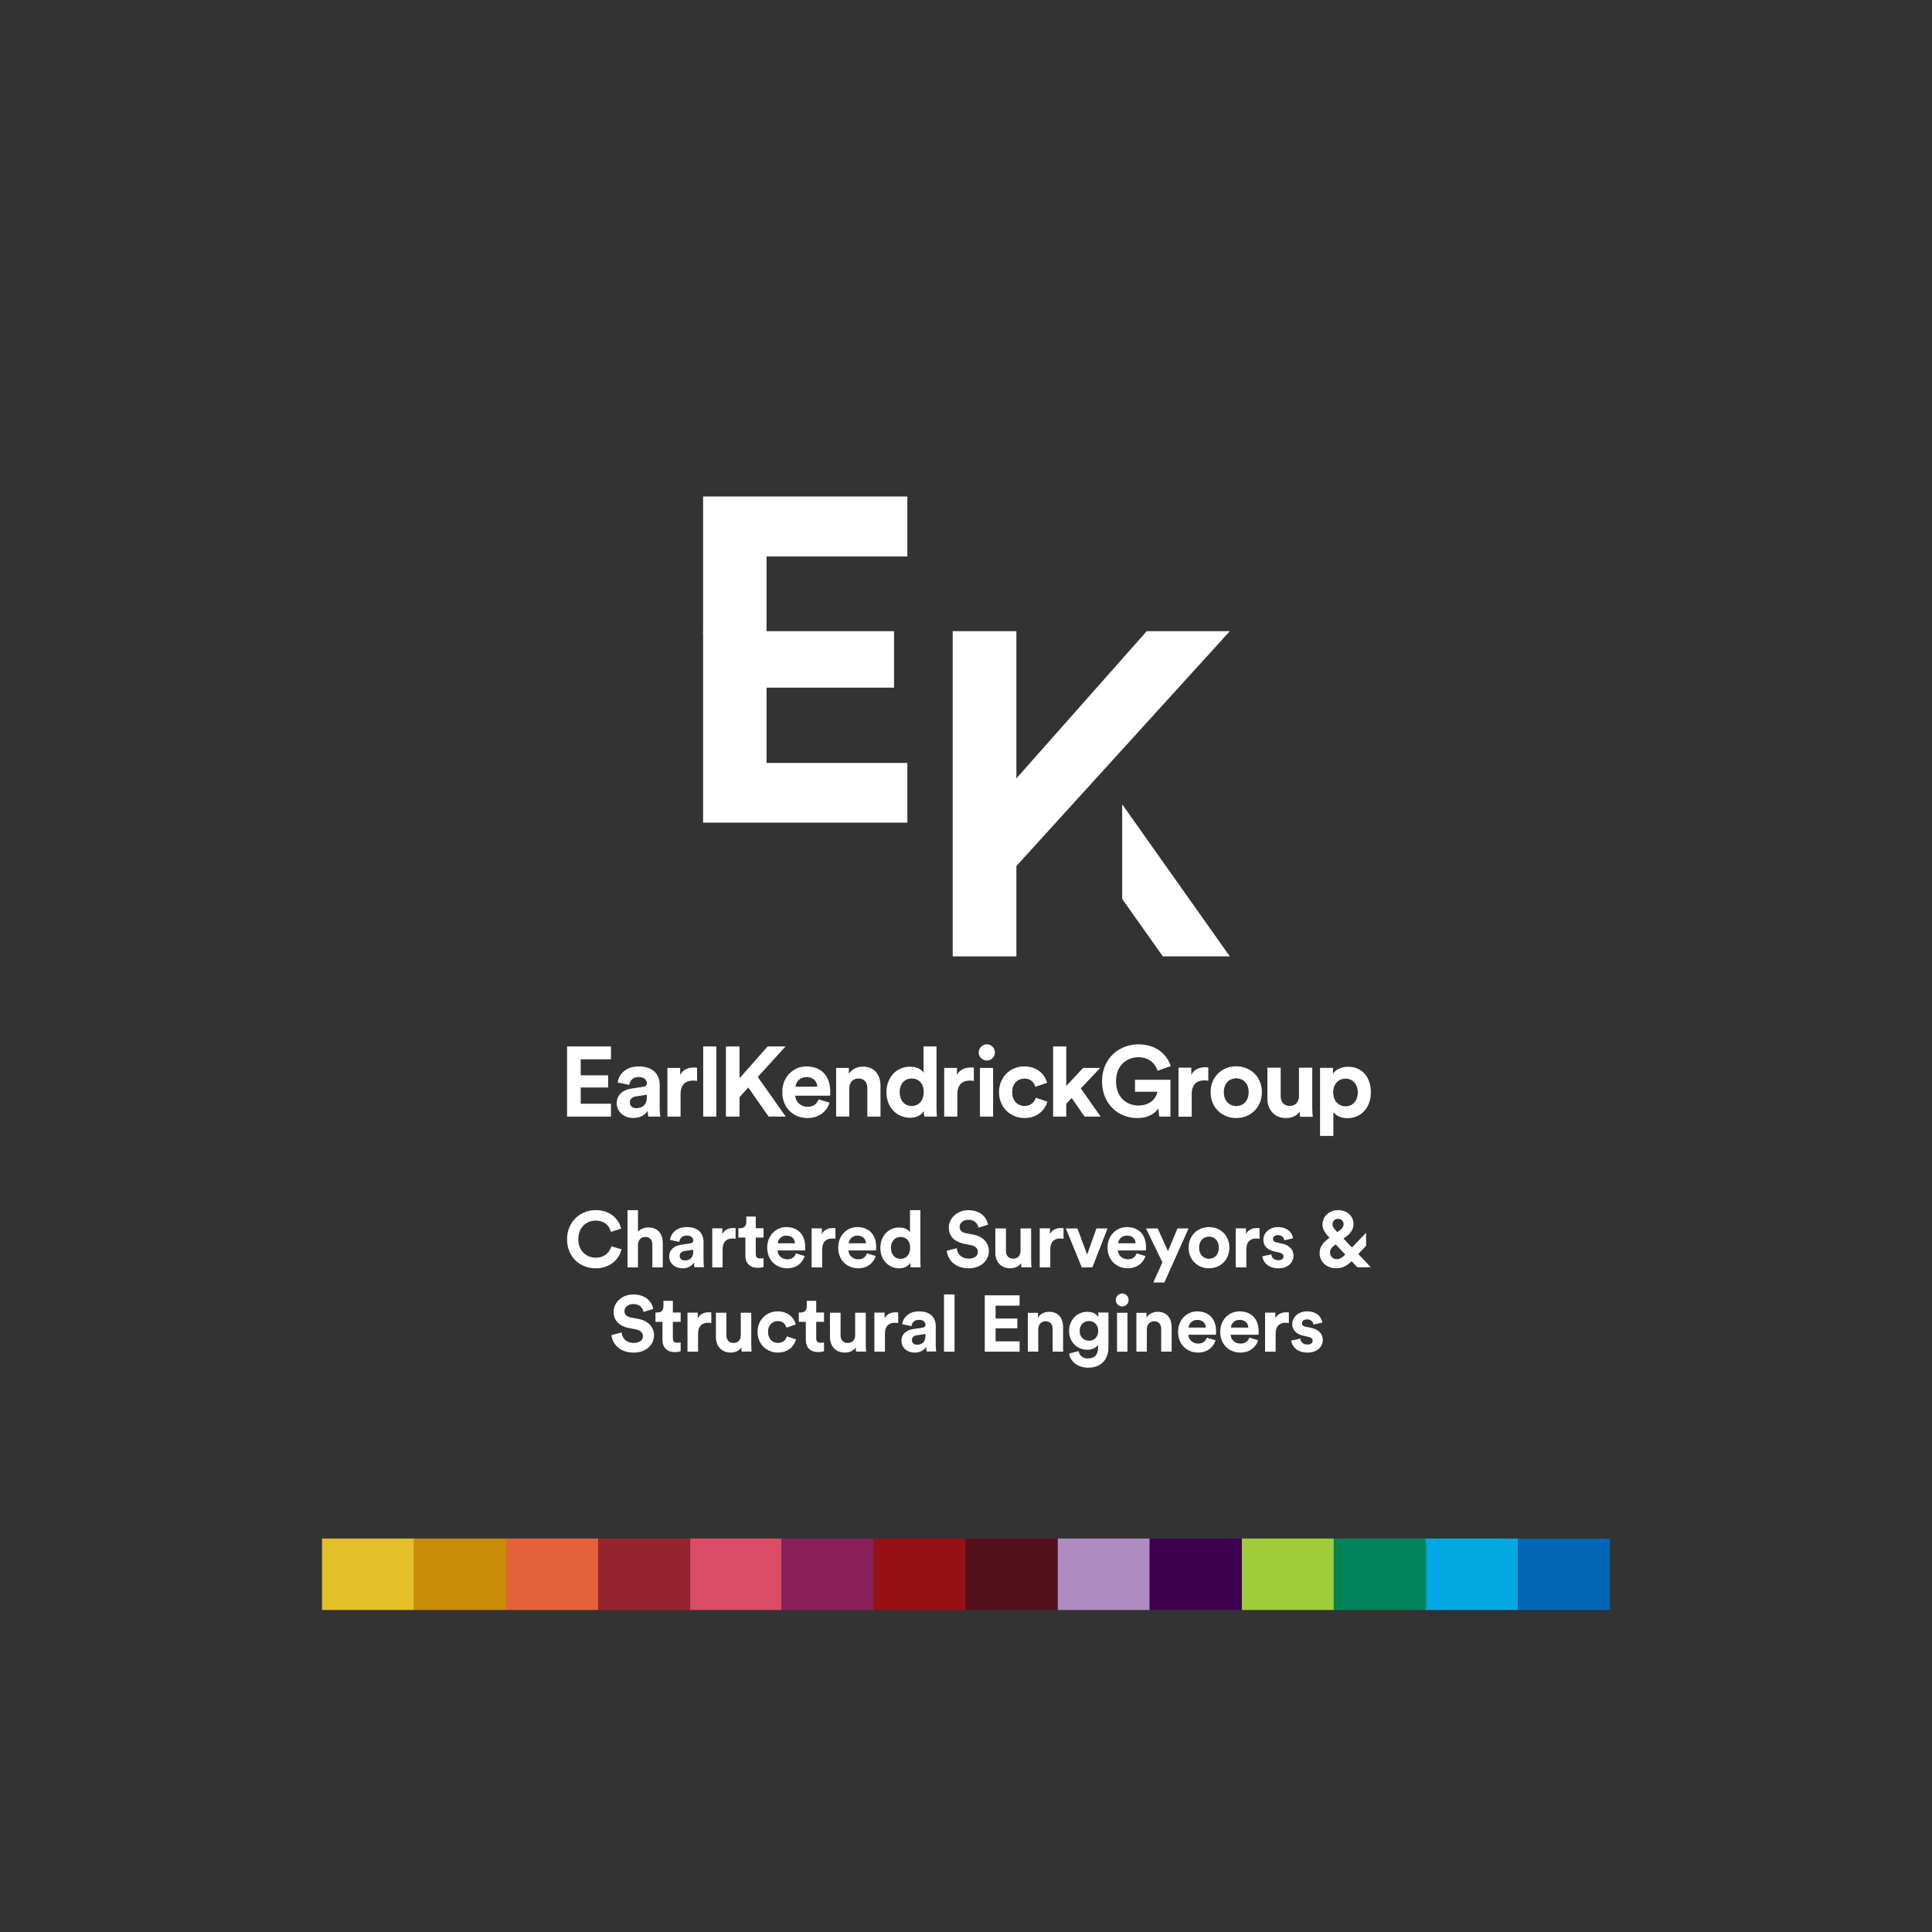 <svg xmlns="http://www.w3.org/2000/svg" id="EKA_dark" viewBox="0 0 85.04 85.04"><rect x="0" y="0" width="85.04" height="85.04" fill="#333333" stroke="none"/><polygon points="14.174 14.174 70.866 14.174 70.866 67.721 14.174 67.721 14.174 14.174 14.174 14.174" fill="none" fill-rule="evenodd"></polygon><polygon points="30.343 70.866 30.343 67.721 34.395 67.721 34.395 70.866 30.343 70.866 30.343 70.866" fill="#db4d64" fill-rule="evenodd"></polygon><polygon points="34.395 70.866 34.395 67.721 38.447 67.721 38.447 70.866 34.395 70.866 34.395 70.866" fill="#89205a" fill-rule="evenodd"></polygon><polygon points="54.657 70.866 54.657 67.721 58.709 67.721 58.709 70.866 54.657 70.866 54.657 70.866" fill="#9fcc3b" fill-rule="evenodd"></polygon><polygon points="58.709 70.866 58.709 67.721 62.762 67.721 62.762 70.866 58.709 70.866 58.709 70.866" fill="#008258" fill-rule="evenodd"></polygon><polygon points="46.552 70.866 46.552 67.721 50.605 67.721 50.605 70.866 46.552 70.866 46.552 70.866" fill="#ae8bc0" fill-rule="evenodd"></polygon><polygon points="50.605 70.866 50.605 67.721 54.657 67.721 54.657 70.866 50.605 70.866 50.605 70.866" fill="#3c004f" fill-rule="evenodd"></polygon><polygon points="22.278 70.866 22.278 67.721 26.331 67.721 26.331 70.866 22.278 70.866 22.278 70.866" fill="#e3623a" fill-rule="evenodd"></polygon><polygon points="26.331 70.866 26.331 67.721 30.383 67.721 30.383 70.866 26.331 70.866 26.331 70.866" fill="#952430" fill-rule="evenodd"></polygon><polygon points="38.447 70.866 38.447 67.721 42.5 67.721 42.5 70.866 38.447 70.866 38.447 70.866" fill="#961115" fill-rule="evenodd"></polygon><polygon points="42.5 70.866 42.5 67.721 46.552 67.721 46.552 70.866 42.5 70.866 42.5 70.866" fill="#52111b" fill-rule="evenodd"></polygon><polygon points="14.174 70.866 14.174 67.721 18.226 67.721 18.226 70.866 14.174 70.866 14.174 70.866" fill="#e3bf29" fill-rule="evenodd"></polygon><polygon points="18.226 70.866 18.226 67.721 22.278 67.721 22.278 70.866 18.226 70.866 18.226 70.866" fill="#ca8b07" fill-rule="evenodd"></polygon><polygon points="62.762 70.866 62.762 67.721 66.814 67.721 66.814 70.866 62.762 70.866 62.762 70.866" fill="#00a7e0" fill-rule="evenodd"></polygon><polygon points="66.814 70.866 66.814 67.721 70.866 67.721 70.866 70.866 66.814 70.866 66.814 70.866" fill="#0066b3" fill-rule="evenodd"></polygon><polygon points="44.697 38.165 44.697 34.309 50.475 27.782 54.133 27.782 44.697 38.165 44.697 38.165 44.697 38.165" fill="#fff" fill-rule="evenodd"></polygon><polygon points="41.935 27.782 44.738 27.782 44.738 42.097 41.935 42.097 41.935 27.782 41.935 27.782" fill="#fff" fill-rule="evenodd"></polygon><polygon points="30.948 27.883 30.948 21.855 39.939 21.855 39.939 24.494 33.742 24.494 33.742 27.883 30.948 27.883 30.948 27.883 30.948 27.883" fill="#fff" fill-rule="evenodd"></polygon><polygon points="30.948 36.21 30.948 27.782 39.352 27.782 39.352 30.268 33.742 30.268 33.742 33.582 39.939 33.582 39.939 36.21 30.948 36.21 30.948 36.21 30.948 36.21" fill="#fff" fill-rule="evenodd"></polygon><polygon points="51.185 42.097 54.133 42.097 49.395 35.403 49.395 39.569 51.185 42.097 51.185 42.097 51.185 42.097" fill="#fff" fill-rule="evenodd"></polygon><path d="M35.486,46.94c-.548,0-1.053.444-1.053,1.128,0,.723.518,1.145,1.106,1.145.527,0,.866-.309.975-.679l-.483-.144c-.07.192-.218.327-.487.327-.287,0-.527-.205-.54-.488h1.532c0-.009.009-.096.009-.179,0-.688-.396-1.11-1.058-1.11h0ZM35.016,47.833c.013-.196.178-.422.479-.422.331,0,.47.209.479.422h-.958,0ZM37.983,46.949c-.231,0-.487.1-.618.322v-.266h-.562v2.142h.579v-1.232c0-.248.148-.444.4-.444.279,0,.396.187.396.427v1.25h.579v-1.35c0-.47-.244-.849-.775-.849h0ZM24.96,49.148h1.933v-.566h-1.332v-.714h1.206v-.536h-1.206v-.705h1.332v-.566h-1.933v3.087h0ZM34.577,46.061h-.788l-1.236,1.398v-1.398h-.601v3.087h.601v-.858l.383-.422.897,1.28h.753l-1.232-1.742,1.223-1.345h0ZM29.939,47.324v-.318h-.562v2.142h.579v-.98c0-.462.257-.605.553-.605.052,0,.109.004.174.017v-.583c-.044-.004-.087-.009-.135-.009-.183,0-.479.052-.609.335h0ZM30.952,49.148h.579v-3.087h-.579v3.087h0ZM29.038,47.755c0-.431-.253-.814-.931-.814-.575,0-.884.37-.918.705l.514.109c.017-.187.157-.348.409-.348.244,0,.361.126.361.279,0,.074-.039.135-.161.152l-.527.078c-.357.052-.64.266-.64.649,0,.335.279.644.736.644.318,0,.522-.148.631-.318,0,.083.009.2.022.257h.531c-.013-.074-.026-.226-.026-.34v-1.054h0ZM28.472,48.282c0,.379-.226.496-.47.496-.187,0-.279-.122-.279-.248,0-.165.118-.248.266-.27l.483-.074v.096h0ZM41.22,46.061h-.57v1.158c-.061-.113-.235-.266-.605-.266-.605,0-1.027.492-1.027,1.119,0,.649.435,1.128,1.045,1.128.287,0,.505-.131.601-.3,0,.1.013.205.022.248h.553c-.009-.087-.017-.244-.017-.388v-2.7h0ZM40.132,48.682c-.305,0-.531-.227-.531-.61s.235-.601.531-.601.527.213.527.597c0,.388-.231.614-.527.614h0ZM48.43,47.006h-.757l-.74.797v-1.742h-.579v3.087h.579v-.566l.239-.253.566.819h.709l-.875-1.241.857-.901h0ZM43.437,45.968c-.196,0-.357.161-.357.361,0,.191.161.352.357.352.2,0,.356-.161.356-.352,0-.2-.157-.361-.356-.361h0ZM45.101,48.682c-.296,0-.548-.218-.548-.605s.248-.601.544-.601c.287,0,.422.183.474.361l.518-.174c-.091-.361-.422-.723-1.006-.723-.622,0-1.11.475-1.11,1.136,0,.658.496,1.136,1.127,1.136.57,0,.905-.366,1.001-.723l-.509-.17c-.048.165-.196.361-.492.361h0ZM43.134,49.148h.579v-2.142h-.579v2.142h0ZM42.122,47.324v-.318h-.562v2.142h.579v-.98c0-.462.257-.605.553-.605.052,0,.109.004.174.017v-.583c-.044-.004-.087-.009-.135-.009-.183,0-.479.052-.609.335h0Z" fill="#fff" fill-rule="evenodd"></path><path d="M51.026,49.148l-.04-.356c-.141.211-.449.422-.92.422-.841,0-1.558-.615-1.558-1.621s.753-1.625,1.598-1.625c.819,0,1.272.479,1.426.957l-.581.207c-.079-.277-.339-.597-.845-.597-.471,0-.982.321-.982,1.059,0,.703.462,1.067.986,1.067.577,0,.801-.386.836-.606h-.986v-.527h1.558v1.621h-.493Z" fill="#fff" fill-rule="evenodd"></path><path d="M53.185,47.572c-.066-.013-.122-.017-.175-.017-.297,0-.555.145-.555.61v.988h-.581v-2.16h.564v.321c.131-.285.428-.338.612-.338.048,0,.092.004.135.009v.588h0Z" fill="#fff" fill-rule="evenodd"></path><path d="M55.544,48.074c0,.659-.486,1.139-1.129,1.139s-1.129-.48-1.129-1.139c0-.663.486-1.139,1.129-1.139s1.129.476,1.129,1.139h0ZM54.962,48.074c0-.406-.263-.611-.547-.611s-.547.205-.547.611c0,.401.263.611.547.611s.547-.205.547-.611h0Z" fill="#fff" fill-rule="evenodd"></path><path d="M57.206,48.924c-.119.202-.369.29-.598.29-.523,0-.822-.382-.822-.852v-1.366h.585v1.247c0,.242.123.435.396.435.259,0,.409-.176.409-.426v-1.256h.585v1.77c0,.167.013.316.022.391h-.558c-.009-.044-.018-.145-.018-.233h0Z" fill="#fff" fill-rule="evenodd"></path><path d="M58.104,50v-2.996h.569v.263c.097-.167.34-.312.666-.312.636,0,1.002.483,1.002,1.125,0,.654-.411,1.138-1.024,1.138-.3,0-.521-.119-.627-.264v1.046h-.587ZM59.226,47.478c-.3,0-.543.224-.543.606s.243.611.543.611.538-.224.538-.611c0-.382-.238-.606-.538-.606h0Z" fill="#fff" fill-rule="evenodd"></path><path d="M24.96,54.548c0-.783.594-1.282,1.253-1.282.68,0,1.031.416,1.128.814l-.451.142c-.059-.236-.25-.495-.677-.495-.368,0-.757.263-.757.821,0,.523.368.811.764.811.42,0,.625-.274.691-.502l.448.135c-.094.378-.448.835-1.139.835-.687,0-1.26-.495-1.26-1.278h0Z" fill="#fff" fill-rule="evenodd"></path><path d="M28.081,55.786h-.46v-2.52h.46v.95c.111-.132.297-.188.46-.188.432,0,.633.303.633.679v1.079h-.46v-.999c0-.191-.093-.341-.315-.341-.194,0-.308.146-.318.334v1.006h0Z" fill="#fff" fill-rule="evenodd"></path><path d="M29.967,54.792l.42-.063c.097-.014.129-.063.129-.122,0-.122-.094-.223-.288-.223-.202,0-.313.129-.327.279l-.41-.087c.028-.268.275-.564.733-.564.542,0,.743.306.743.651v.843c0,.091.01.212.021.272h-.424c-.01-.045-.017-.139-.017-.206-.087.136-.25.254-.504.254-.365,0-.587-.247-.587-.515,0-.306.226-.477.511-.519h0ZM30.515,55.085v-.077l-.386.059c-.118.017-.212.084-.212.216,0,.101.073.198.222.198.195,0,.375-.094.375-.397h0Z" fill="#fff" fill-rule="evenodd"></path><path d="M32.379,54.528c-.051-.011-.096-.014-.137-.014-.233,0-.435.115-.435.486v.787h-.456v-1.72h.442v.255c.103-.227.336-.269.48-.269.038,0,.072.004.106.007v.468h0Z" fill="#fff" fill-rule="evenodd"></path><path d="M33.266,54.062h.343v.412h-.343v.72c0,.15.069.199.201.199.055,0,.118-.007.142-.014v.384c-.042.017-.125.042-.26.042-.333,0-.541-.199-.541-.531v-.8h-.308v-.412h.087c.18,0,.263-.119.263-.273v-.241h.416v.514h0Z" fill="#fff" fill-rule="evenodd"></path><path d="M35.419,55.284c-.086.295-.355.542-.773.542-.466,0-.876-.337-.876-.914,0-.546.4-.9.835-.9.524,0,.838.337.838.886,0,.066-.007.136-.007.143h-1.214c.01.226.2.389.428.389.214,0,.331-.108.386-.261l.383.115h0ZM34.991,54.724c-.007-.17-.117-.337-.379-.337-.238,0-.369.181-.379.337h.759,0Z" fill="#fff" fill-rule="evenodd"></path><path d="M36.774,54.528c-.052-.011-.098-.014-.14-.014-.238,0-.444.115-.444.486v.787h-.465v-1.72h.451v.255c.105-.227.342-.269.489-.269.038,0,.073.004.108.007v.468h0Z" fill="#fff" fill-rule="evenodd"></path><path d="M38.544,55.284c-.086.295-.355.542-.773.542-.466,0-.876-.337-.876-.914,0-.546.4-.9.835-.9.524,0,.838.337.838.886,0,.066-.007.136-.007.143h-1.214c.01.226.2.389.428.389.214,0,.331-.108.386-.261l.383.115h0ZM38.116,54.724c-.007-.17-.117-.337-.379-.337-.238,0-.369.181-.379.337h.759,0Z" fill="#fff" fill-rule="evenodd"></path><path d="M40.51,55.475c0,.115.007.24.014.31h-.442c-.007-.035-.017-.118-.017-.198-.077.136-.251.24-.48.24-.487,0-.835-.383-.835-.901,0-.501.337-.894.821-.894.296,0,.435.122.484.212v-.978h.456v2.209h0ZM39.641,55.412c.237,0,.421-.181.421-.49,0-.306-.184-.477-.421-.477s-.424.174-.424.48.181.487.424.487h0Z" fill="#fff" fill-rule="evenodd"></path><path d="M43.066,54.035c-.024-.135-.135-.346-.445-.346-.231,0-.383.149-.383.312,0,.135.086.242.265.277l.341.066c.445.087.683.378.683.724,0,.378-.314.759-.883.759-.648,0-.934-.419-.972-.769l.441-.118c.021.243.19.461.534.461.255,0,.396-.128.396-.301,0-.142-.107-.253-.297-.291l-.341-.069c-.39-.08-.641-.333-.641-.703,0-.437.39-.769.852-.769.593,0,.821.36.876.637l-.428.132h0Z" fill="#fff" fill-rule="evenodd"></path><path d="M44.944,55.597c-.095.16-.295.229-.477.229-.418,0-.656-.302-.656-.674v-1.08h.467v.986c0,.191.098.344.316.344.207,0,.326-.139.326-.337v-.993h.467v1.4c0,.132.011.25.018.309h-.446c-.007-.035-.014-.115-.014-.184h0Z" fill="#fff" fill-rule="evenodd"></path><path d="M46.814,54.528c-.052-.011-.098-.014-.14-.014-.238,0-.444.115-.444.486v.787h-.465v-1.72h.451v.255c.105-.227.342-.269.489-.269.038,0,.073.004.108.007v.468h0Z" fill="#fff" fill-rule="evenodd"></path><polygon points="48.082 55.786 47.617 55.786 46.915 54.072 47.425 54.072 47.852 55.222 48.261 54.072 48.75 54.072 48.082 55.786 48.082 55.786 48.082 55.786" fill="#fff" fill-rule="evenodd"></polygon><path d="M50.419,55.284c-.087.295-.36.542-.782.542-.471,0-.887-.337-.887-.914,0-.546.405-.9.845-.9.531,0,.849.337.849.886,0,.066-.007.136-.007.143h-1.229c.011.226.203.389.433.389.217,0,.335-.108.391-.261l.388.115h0ZM49.986,54.724c-.007-.17-.119-.337-.384-.337-.241,0-.374.181-.384.337h.768,0Z" fill="#fff" fill-rule="evenodd"></path><polygon points="50.764 56.451 51.165 55.563 50.443 54.072 50.958 54.072 51.41 55.071 51.828 54.072 52.318 54.072 51.251 56.451 50.764 56.451 50.764 56.451 50.764 56.451" fill="#fff" fill-rule="evenodd"></polygon><path d="M54.113,54.919c0,.525-.386.907-.897.907s-.897-.382-.897-.907c0-.528.386-.907.897-.907s.897.379.897.907h0ZM53.65,54.919c0-.323-.209-.487-.435-.487s-.435.163-.435.487c0,.32.209.487.435.487s.435-.163.435-.487h0Z" fill="#fff" fill-rule="evenodd"></path><path d="M55.443,54.528c-.052-.011-.098-.014-.14-.014-.238,0-.444.115-.444.486v.787h-.465v-1.72h.451v.255c.105-.227.342-.269.489-.269.038,0,.073.004.108.007v.468h0Z" fill="#fff" fill-rule="evenodd"></path><path d="M55.959,55.211c.01.136.111.261.312.261.152,0,.225-.08.225-.17,0-.076-.052-.139-.184-.167l-.225-.052c-.329-.073-.478-.271-.478-.511,0-.306.27-.56.637-.56.485,0,.647.309.668.494l-.384.087c-.014-.101-.087-.229-.28-.229-.121,0-.218.073-.218.17,0,.083.062.136.156.153l.242.052c.336.07.505.275.505.525,0,.278-.215.563-.661.563-.512,0-.689-.334-.71-.528l.395-.087h0Z" fill="#fff" fill-rule="evenodd"></path><path d="M59.491,55.514c-.184.187-.396.312-.66.312-.483,0-.747-.33-.747-.659,0-.305.163-.482.42-.673l.017-.01-.038-.042c-.118-.125-.271-.312-.271-.534,0-.413.347-.642.681-.642.393,0,.684.253.684.621,0,.25-.17.43-.347.562l-.094.069.372.392.622-.649v.576l-.344.361.556.583h-.598l-.254-.267h0ZM59.213,55.219l-.42-.444-.052.038c-.118.087-.198.18-.198.326,0,.142.115.285.295.285.149,0,.257-.08.375-.205h0ZM58.797,54.161l.066.073.122-.09c.115-.083.156-.17.156-.26,0-.132-.104-.236-.25-.236-.115,0-.24.08-.24.246,0,.104.083.205.146.267h0Z" fill="#fff" fill-rule="evenodd"></path><path d="M28.323,57.745c-.024-.135-.136-.346-.45-.346-.233,0-.387.149-.387.312,0,.135.087.242.268.277l.345.066c.45.087.69.378.69.724,0,.378-.317.759-.892.759-.655,0-.945-.419-.983-.769l.446-.118c.021.243.192.461.54.461.258,0,.401-.128.401-.301,0-.142-.108-.253-.3-.291l-.345-.069c-.394-.08-.648-.333-.648-.703,0-.437.394-.769.861-.769.599,0,.829.36.885.637l-.432.132h0Z" fill="#fff" fill-rule="evenodd"></path><path d="M29.617,57.772h.343v.412h-.343v.72c0,.15.069.199.201.199.055,0,.118-.007.142-.014v.384c-.042.017-.125.042-.26.042-.333,0-.541-.199-.541-.531v-.8h-.308v-.412h.087c.18,0,.263-.119.263-.273v-.241h.416v.514h0Z" fill="#fff" fill-rule="evenodd"></path><path d="M31.31,58.237c-.052-.011-.098-.014-.14-.014-.238,0-.444.115-.444.486v.787h-.465v-1.72h.451v.255c.105-.227.342-.269.489-.269.038,0,.073.004.108.007v.468h0Z" fill="#fff" fill-rule="evenodd"></path><path d="M32.631,59.307c-.093.16-.291.229-.471.229-.412,0-.648-.302-.648-.674v-1.08h.461v.986c0,.191.097.344.312.344.204,0,.322-.139.322-.337v-.993h.461v1.4c0,.132.01.25.017.309h-.44c-.007-.035-.014-.115-.014-.184h0Z" fill="#fff" fill-rule="evenodd"></path><path d="M33.807,58.629c0,.309.201.483.436.483s.353-.156.391-.289l.405.136c-.076.285-.343.577-.797.577-.502,0-.897-.382-.897-.907,0-.528.388-.907.883-.907.464,0,.727.289.8.577l-.412.139c-.042-.143-.149-.289-.378-.289-.235,0-.433.17-.433.48h0Z" fill="#fff" fill-rule="evenodd"></path><path d="M35.927,57.772h.343v.412h-.343v.72c0,.15.069.199.201.199.055,0,.118-.007.142-.014v.384c-.042.017-.125.042-.26.042-.333,0-.541-.199-.541-.531v-.8h-.308v-.412h.087c.18,0,.263-.119.263-.273v-.241h.416v.514h0Z" fill="#fff" fill-rule="evenodd"></path><path d="M37.665,59.307c-.095.16-.295.229-.477.229-.418,0-.656-.302-.656-.674v-1.08h.467v.986c0,.191.098.344.316.344.207,0,.326-.139.326-.337v-.993h.467v1.4c0,.132.011.25.018.309h-.446c-.007-.035-.014-.115-.014-.184h0Z" fill="#fff" fill-rule="evenodd"></path><path d="M39.536,58.237c-.052-.011-.098-.014-.14-.014-.238,0-.444.115-.444.486v.787h-.465v-1.72h.451v.255c.105-.227.342-.269.489-.269.038,0,.073.004.108.007v.468h0Z" fill="#fff" fill-rule="evenodd"></path><path d="M40.188,58.502l.42-.063c.097-.014.129-.063.129-.122,0-.122-.094-.223-.288-.223-.202,0-.313.129-.327.279l-.41-.087c.028-.268.275-.564.733-.564.542,0,.744.306.744.651v.843c0,.091.01.212.021.272h-.424c-.01-.045-.017-.139-.017-.205-.087.136-.25.254-.504.254-.365,0-.587-.247-.587-.515,0-.306.226-.477.511-.519h0ZM40.737,58.794v-.077l-.386.059c-.118.017-.212.084-.212.216,0,.101.073.198.222.198.195,0,.375-.094.375-.397h0Z" fill="#fff" fill-rule="evenodd"></path><polygon points="41.552 56.975 42.016 56.975 42.016 59.496 41.552 59.496 41.552 56.975 41.552 56.975" fill="#fff" fill-rule="evenodd"></polygon><polygon points="43.347 59.496 43.347 57.016 44.879 57.016 44.879 57.471 43.823 57.471 43.823 58.037 44.779 58.037 44.779 58.467 43.823 58.467 43.823 59.041 44.879 59.041 44.879 59.496 43.347 59.496 43.347 59.496 43.347 59.496" fill="#fff" fill-rule="evenodd"></polygon><path d="M45.702,59.495h-.46v-1.709h.446v.212c.104-.177.308-.257.491-.257.422,0,.615.302.615.677v1.077h-.46v-.997c0-.191-.093-.34-.315-.34-.201,0-.318.156-.318.354v.983h0Z" fill="#fff" fill-rule="evenodd"></path><path d="M47.475,59.47c.031.188.181.324.401.324.293,0,.457-.146.457-.477v-.125c-.07.111-.23.219-.478.219-.457,0-.799-.352-.799-.833,0-.453.328-.836.799-.836.272,0,.429.118.488.233v-.202h.447v1.529c0,.47-.255.899-.9.899-.471,0-.785-.293-.834-.62l.419-.111h0ZM48.34,58.578c0-.265-.181-.432-.405-.432-.23,0-.412.167-.412.432,0,.268.171.436.412.436.237,0,.405-.171.405-.436h0Z" fill="#fff" fill-rule="evenodd"></path><path d="M49.395,56.935c.158,0,.282.129.282.289,0,.153-.124.282-.282.282-.155,0-.282-.129-.282-.282,0-.16.127-.289.282-.289h0ZM49.168,59.496v-1.712h.458v1.712h-.458Z" fill="#fff" fill-rule="evenodd"></path><path d="M50.48,59.495h-.46v-1.709h.446v.212c.104-.177.308-.257.491-.257.422,0,.615.302.615.677v1.077h-.46v-.997c0-.191-.093-.34-.315-.34-.201,0-.318.156-.318.354v.983h0Z" fill="#fff" fill-rule="evenodd"></path><path d="M53.504,58.994c-.086.295-.355.542-.773.542-.466,0-.876-.337-.876-.914,0-.546.4-.9.835-.9.524,0,.838.337.838.886,0,.066-.007.136-.007.143h-1.214c.01.226.2.389.428.389.214,0,.331-.108.386-.261l.383.115h0ZM53.076,58.434c-.007-.17-.117-.337-.379-.337-.238,0-.369.181-.379.337h.759,0Z" fill="#fff" fill-rule="evenodd"></path><path d="M55.378,58.994c-.087.295-.36.542-.782.542-.471,0-.887-.337-.887-.914,0-.546.405-.9.845-.9.531,0,.849.337.849.886,0,.066-.007.136-.007.143h-1.229c.01.226.203.389.433.389.217,0,.335-.108.391-.261l.388.115h0ZM54.946,58.434c-.007-.17-.119-.337-.384-.337-.241,0-.374.181-.384.337h.768,0Z" fill="#fff" fill-rule="evenodd"></path><path d="M56.733,58.237c-.052-.011-.098-.014-.14-.014-.238,0-.444.115-.444.486v.787h-.465v-1.72h.451v.255c.105-.227.342-.269.489-.269.038,0,.073.004.108.007v.468h0Z" fill="#fff" fill-rule="evenodd"></path><path d="M57.235,58.921c.011.136.112.261.316.261.155,0,.228-.08.228-.17,0-.076-.053-.139-.186-.167l-.228-.052c-.334-.073-.485-.271-.485-.511,0-.306.274-.56.646-.56.492,0,.657.309.678.494l-.39.087c-.014-.101-.088-.229-.285-.229-.123,0-.221.073-.221.17,0,.084.063.136.158.153l.246.052c.341.07.513.275.513.525,0,.278-.218.563-.671.563-.52,0-.699-.334-.72-.528l.401-.087h0Z" fill="#fff" fill-rule="evenodd"></path></svg>